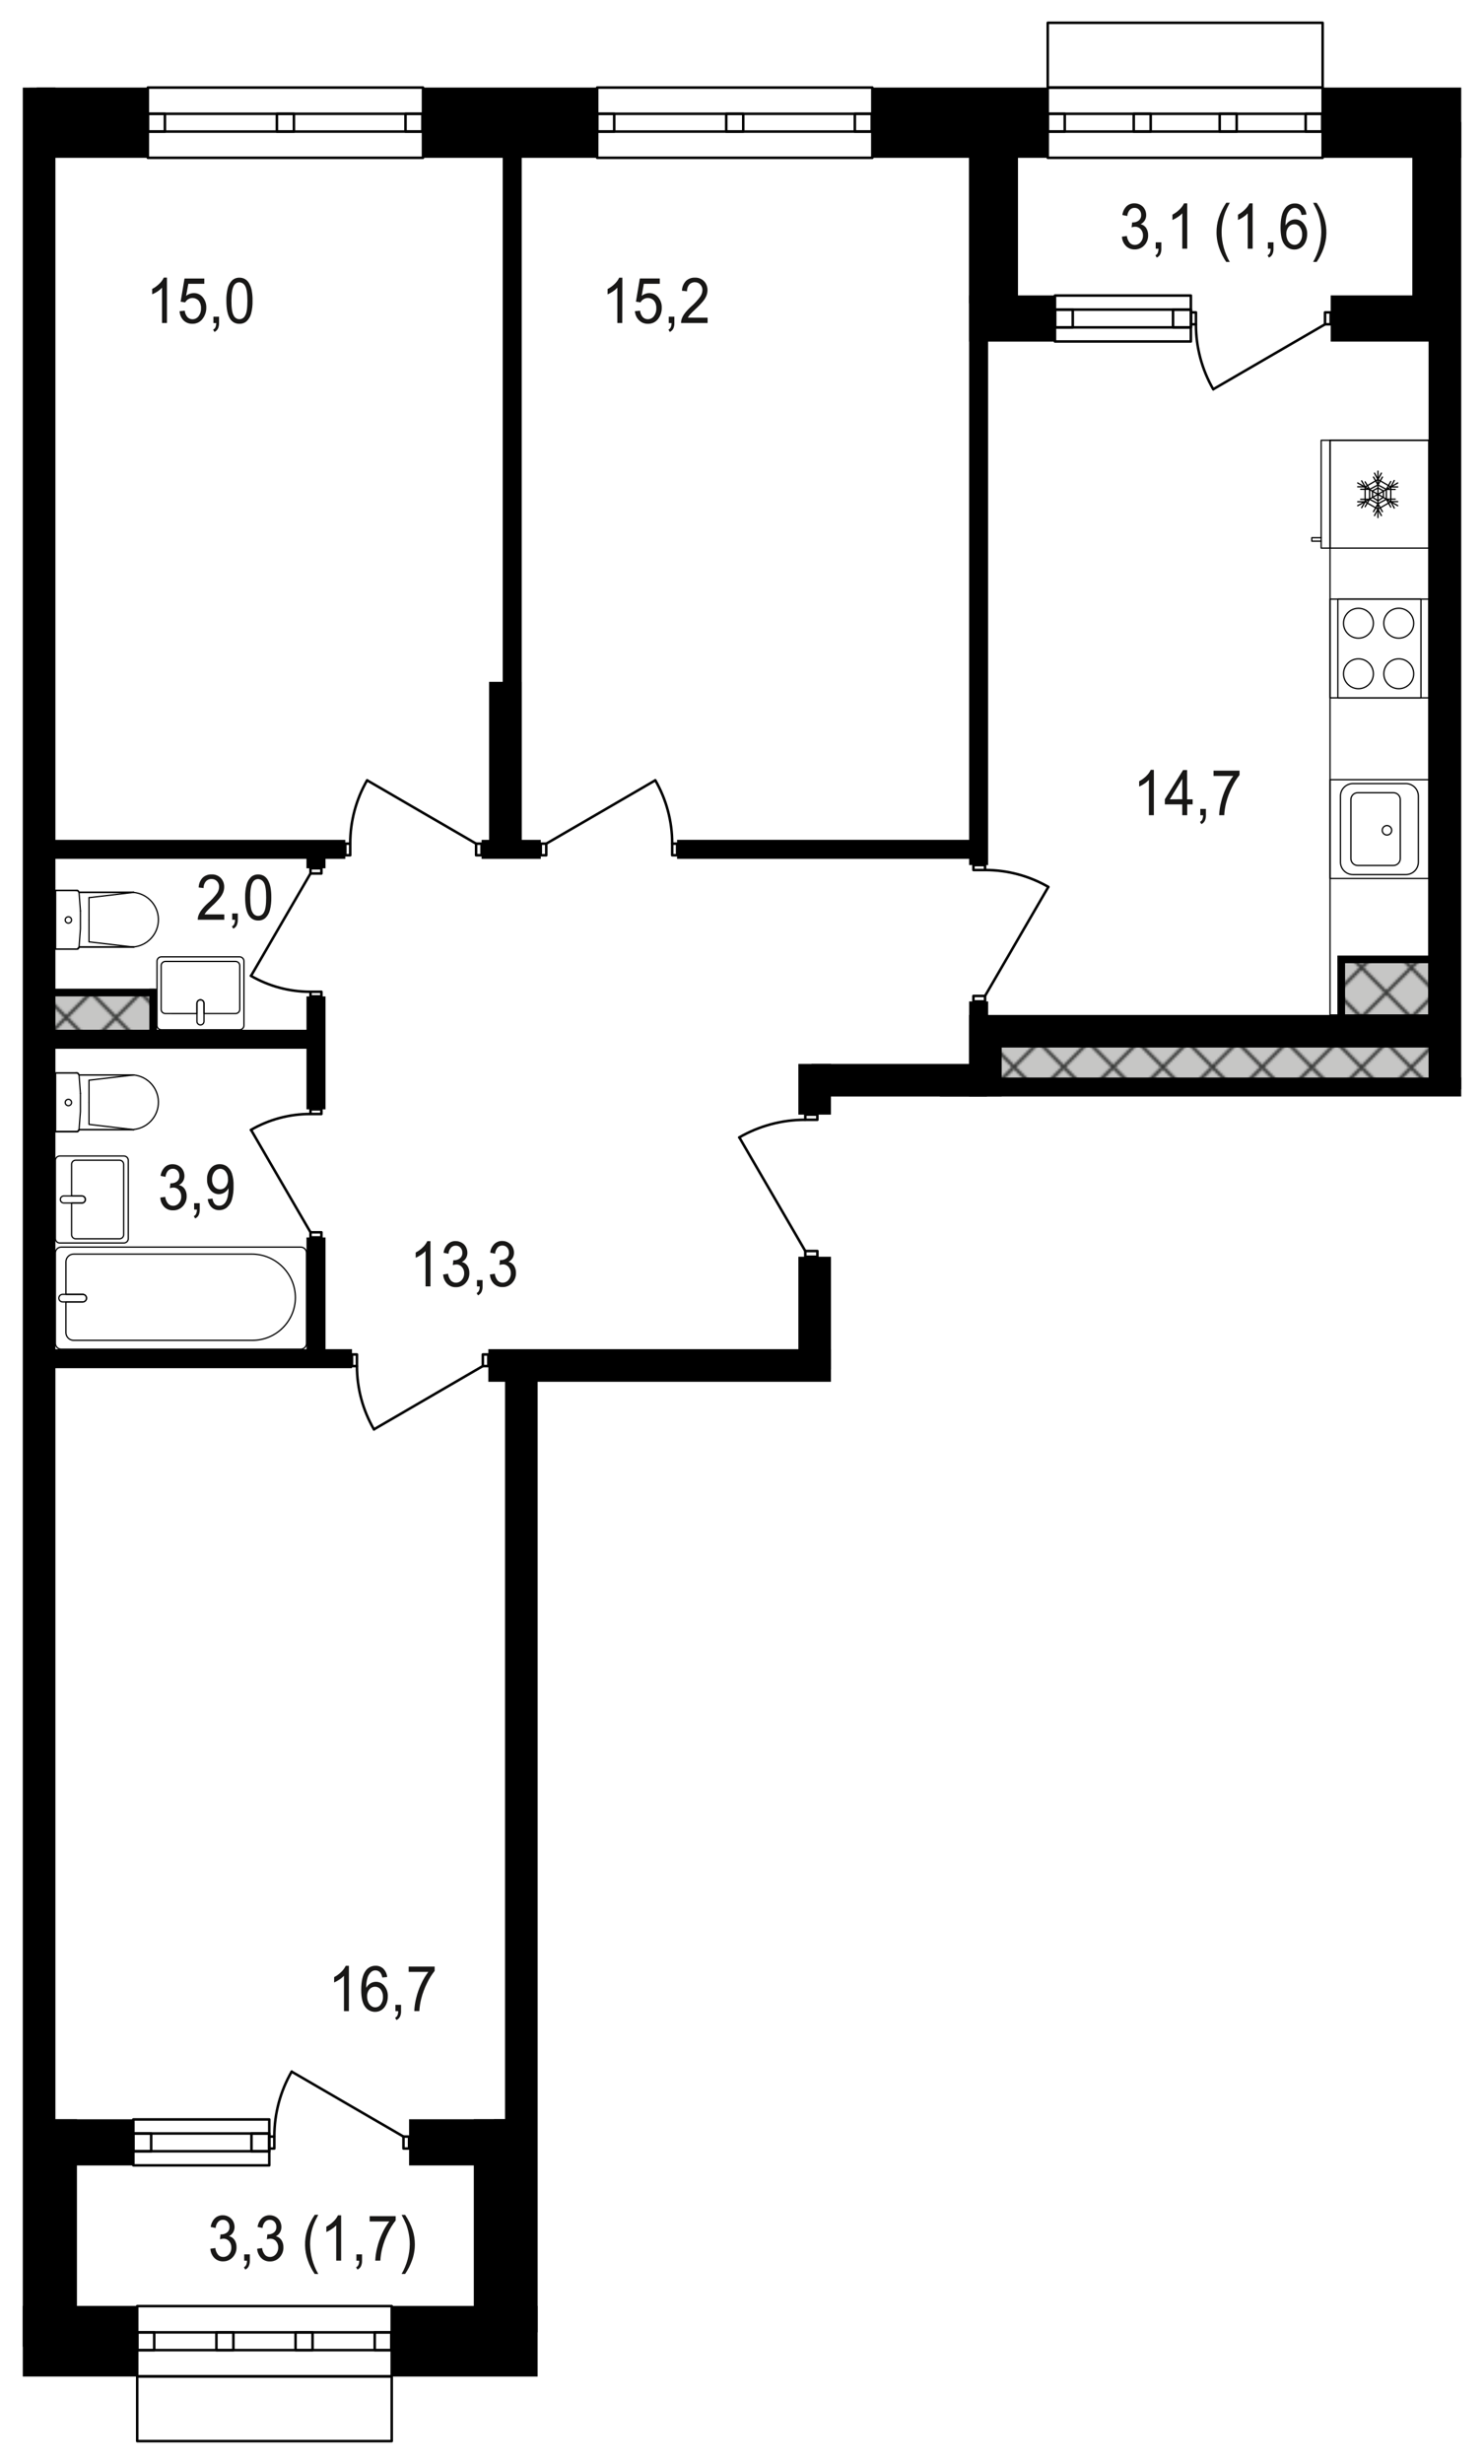 <?xml version="1.0" encoding="utf-8"?>
<!-- Generator: Adobe Illustrator 22.1.0, SVG Export Plug-In . SVG Version: 6.00 Build 0)  -->
<svg version="1.1" id="Слой_1" xmlns="http://www.w3.org/2000/svg" xmlns:xlink="http://www.w3.org/1999/xlink" x="0px" y="0px"
	 viewBox="0 0 650.78 1080" style="enable-background:new 0 0 650.78 1080;" xml:space="preserve">
<style type="text/css">
	.st0{fill:none;}
	.st1{clip-path:url(#SVGID_2_);}
	.st2{fill:none;stroke:#3A3B3A;stroke-width:1.45;stroke-linecap:square;stroke-linejoin:bevel;}
	.st3{fill:#C6C6C5;}
	.st4{fill:url(#SVGID_3_);}
	.st5{fill:url(#SVGID_4_);}
	.st6{fill:url(#SVGID_5_);}
	.st7{fill:none;stroke:#000000;stroke-width:0.55;stroke-linecap:round;stroke-linejoin:round;}
	.st8{fill:none;stroke:#000000;stroke-width:1.11;stroke-linecap:round;stroke-linejoin:round;}
	.st9{fill:#181716;}
</style>
<pattern  y="1080" width="283.89" height="261.31" patternUnits="userSpaceOnUse" id="b" viewBox="251.86 -523.65 283.89 261.31" style="overflow:visible;">
	<g>
		<rect x="251.86" y="-523.65" class="st0" width="283.89" height="261.31"/>
		<rect x="251.86" y="-523.65" class="st0" width="283.89" height="261.31"/>
		<g>
			<defs>
				<rect id="SVGID_1_" x="251.86" y="-523.65" width="283.89" height="261.31"/>
			</defs>
			<clipPath id="SVGID_2_">
				<use xlink:href="#SVGID_1_"  style="overflow:visible;"/>
			</clipPath>
			<g class="st1">
				<line class="st2" x1="785.77" y1="-262.34" x2="535.75" y2="-11.51"/>
				<line class="st2" x1="764" y1="-262.34" x2="535.75" y2="-33.29"/>
				<line class="st2" x1="742.22" y1="-262.34" x2="534.95" y2="-55.07"/>
				<line class="st2" x1="720.44" y1="-262.34" x2="534.95" y2="-76.84"/>
				<line class="st2" x1="698.67" y1="-262.34" x2="534.95" y2="-98.62"/>
				<line class="st2" x1="676.89" y1="-262.34" x2="534.95" y2="-120.39"/>
				<line class="st2" x1="655.12" y1="-262.34" x2="534.95" y2="-142.17"/>
				<line class="st2" x1="633.34" y1="-262.34" x2="534.95" y2="-163.95"/>
				<line class="st2" x1="611.57" y1="-262.34" x2="534.95" y2="-185.72"/>
				<line class="st2" x1="589.79" y1="-262.34" x2="534.95" y2="-207.5"/>
				<line class="st2" x1="568.01" y1="-262.34" x2="534.95" y2="-229.27"/>
				<line class="st2" x1="546.24" y1="-262.34" x2="534.95" y2="-251.05"/>
				<line class="st2" x1="263.15" y1="-262.34" x2="524.46" y2="-1.03"/>
				<line class="st2" x1="284.93" y1="-262.34" x2="534.95" y2="-11.51"/>
				<line class="st2" x1="306.7" y1="-262.34" x2="534.95" y2="-33.29"/>
				<line class="st2" x1="328.48" y1="-262.34" x2="534.95" y2="-55.07"/>
				<line class="st2" x1="350.25" y1="-262.34" x2="534.95" y2="-76.84"/>
				<line class="st2" x1="372.03" y1="-262.34" x2="534.95" y2="-98.62"/>
				<line class="st2" x1="393.81" y1="-262.34" x2="534.95" y2="-120.39"/>
				<line class="st2" x1="415.58" y1="-262.34" x2="534.95" y2="-142.17"/>
				<line class="st2" x1="437.36" y1="-262.34" x2="534.95" y2="-163.95"/>
				<line class="st2" x1="459.13" y1="-262.34" x2="534.95" y2="-185.72"/>
				<line class="st2" x1="480.91" y1="-262.34" x2="534.95" y2="-207.5"/>
				<line class="st2" x1="502.69" y1="-262.34" x2="534.95" y2="-229.27"/>
				<line class="st2" x1="524.46" y1="-262.34" x2="535.75" y2="-251.05"/>
				<line class="st2" x1="524.46" y1="-262.34" x2="263.15" y2="-1.03"/>
				<line class="st2" x1="502.69" y1="-262.34" x2="251.86" y2="-11.51"/>
				<line class="st2" x1="480.91" y1="-262.34" x2="251.86" y2="-33.29"/>
				<line class="st2" x1="459.13" y1="-262.34" x2="251.86" y2="-55.07"/>
				<line class="st2" x1="437.36" y1="-262.34" x2="251.86" y2="-76.84"/>
				<line class="st2" x1="415.58" y1="-262.34" x2="251.86" y2="-98.62"/>
				<line class="st2" x1="393.81" y1="-262.34" x2="251.86" y2="-120.39"/>
				<line class="st2" x1="372.03" y1="-262.34" x2="251.86" y2="-142.17"/>
				<line class="st2" x1="350.25" y1="-262.34" x2="251.86" y2="-163.95"/>
				<line class="st2" x1="328.48" y1="-262.34" x2="251.86" y2="-185.72"/>
				<line class="st2" x1="306.7" y1="-262.34" x2="251.86" y2="-207.5"/>
				<line class="st2" x1="284.93" y1="-262.34" x2="251.86" y2="-229.27"/>
				<line class="st2" x1="263.15" y1="-262.34" x2="251.86" y2="-251.05"/>
				<line class="st2" x1="1.03" y1="-262.34" x2="251.86" y2="-11.51"/>
				<line class="st2" x1="22.81" y1="-262.34" x2="251.86" y2="-33.29"/>
				<line class="st2" x1="44.59" y1="-262.34" x2="251.86" y2="-55.07"/>
				<line class="st2" x1="66.36" y1="-262.34" x2="251.86" y2="-76.84"/>
				<line class="st2" x1="88.14" y1="-262.34" x2="251.86" y2="-98.62"/>
				<line class="st2" x1="109.91" y1="-262.34" x2="251.86" y2="-120.39"/>
				<line class="st2" x1="131.69" y1="-262.34" x2="251.86" y2="-142.17"/>
				<line class="st2" x1="153.47" y1="-262.34" x2="251.86" y2="-163.95"/>
				<line class="st2" x1="175.24" y1="-262.34" x2="251.86" y2="-185.72"/>
				<line class="st2" x1="197.02" y1="-262.34" x2="251.86" y2="-207.5"/>
				<line class="st2" x1="218.79" y1="-262.34" x2="251.86" y2="-229.27"/>
				<line class="st2" x1="240.57" y1="-262.34" x2="251.86" y2="-251.05"/>
				<line class="st2" x1="535.75" y1="-513.17" x2="785.77" y2="-262.34"/>
				<line class="st2" x1="535.75" y1="-491.39" x2="764" y2="-262.34"/>
				<line class="st2" x1="534.95" y1="-469.61" x2="742.22" y2="-262.34"/>
				<line class="st2" x1="534.95" y1="-447.84" x2="720.44" y2="-262.34"/>
				<line class="st2" x1="534.95" y1="-426.06" x2="698.67" y2="-262.34"/>
				<line class="st2" x1="534.95" y1="-404.29" x2="676.89" y2="-262.34"/>
				<line class="st2" x1="534.95" y1="-382.51" x2="655.12" y2="-262.34"/>
				<line class="st2" x1="534.95" y1="-360.73" x2="633.34" y2="-262.34"/>
				<line class="st2" x1="534.95" y1="-338.96" x2="611.57" y2="-262.34"/>
				<line class="st2" x1="534.95" y1="-317.18" x2="589.79" y2="-262.34"/>
				<line class="st2" x1="534.95" y1="-295.41" x2="568.01" y2="-262.34"/>
				<line class="st2" x1="534.95" y1="-273.63" x2="546.24" y2="-262.34"/>
				<line class="st2" x1="785.77" y1="-524.46" x2="535.75" y2="-273.63"/>
				<line class="st2" x1="764" y1="-524.46" x2="535.75" y2="-295.41"/>
				<line class="st2" x1="742.22" y1="-524.46" x2="534.95" y2="-317.18"/>
				<line class="st2" x1="720.44" y1="-524.46" x2="534.95" y2="-338.96"/>
				<line class="st2" x1="698.67" y1="-524.46" x2="534.95" y2="-360.73"/>
				<line class="st2" x1="676.89" y1="-524.46" x2="534.95" y2="-382.51"/>
				<line class="st2" x1="655.12" y1="-524.46" x2="534.95" y2="-404.29"/>
				<line class="st2" x1="633.34" y1="-524.46" x2="534.95" y2="-426.06"/>
				<line class="st2" x1="611.57" y1="-524.46" x2="534.95" y2="-447.84"/>
				<line class="st2" x1="589.79" y1="-524.46" x2="534.95" y2="-469.61"/>
				<line class="st2" x1="568.01" y1="-524.46" x2="534.95" y2="-491.39"/>
				<line class="st2" x1="546.24" y1="-524.46" x2="534.95" y2="-513.17"/>
				<line class="st2" x1="263.15" y1="-524.46" x2="524.46" y2="-262.34"/>
				<line class="st2" x1="251.86" y1="-513.17" x2="502.69" y2="-262.34"/>
				<line class="st2" x1="251.86" y1="-491.39" x2="480.91" y2="-262.34"/>
				<line class="st2" x1="251.86" y1="-469.61" x2="459.13" y2="-262.34"/>
				<line class="st2" x1="251.86" y1="-447.84" x2="437.36" y2="-262.34"/>
				<line class="st2" x1="251.86" y1="-426.06" x2="415.58" y2="-262.34"/>
				<line class="st2" x1="251.86" y1="-404.29" x2="393.81" y2="-262.34"/>
				<line class="st2" x1="251.86" y1="-382.51" x2="372.03" y2="-262.34"/>
				<line class="st2" x1="251.86" y1="-360.73" x2="350.25" y2="-262.34"/>
				<line class="st2" x1="251.86" y1="-338.96" x2="328.48" y2="-262.34"/>
				<line class="st2" x1="251.86" y1="-317.18" x2="306.7" y2="-262.34"/>
				<line class="st2" x1="251.86" y1="-295.41" x2="284.93" y2="-262.34"/>
				<line class="st2" x1="251.86" y1="-273.63" x2="263.15" y2="-262.34"/>
				<line class="st2" x1="284.93" y1="-524.46" x2="534.95" y2="-273.63"/>
				<line class="st2" x1="306.7" y1="-524.46" x2="534.95" y2="-295.41"/>
				<line class="st2" x1="328.48" y1="-524.46" x2="534.95" y2="-317.18"/>
				<line class="st2" x1="350.25" y1="-524.46" x2="534.95" y2="-338.96"/>
				<line class="st2" x1="372.03" y1="-524.46" x2="534.95" y2="-360.73"/>
				<line class="st2" x1="393.81" y1="-524.46" x2="534.95" y2="-382.51"/>
				<line class="st2" x1="415.58" y1="-524.46" x2="534.95" y2="-404.29"/>
				<line class="st2" x1="437.36" y1="-524.46" x2="534.95" y2="-426.06"/>
				<line class="st2" x1="459.13" y1="-524.46" x2="534.95" y2="-447.84"/>
				<line class="st2" x1="480.91" y1="-524.46" x2="534.95" y2="-469.61"/>
				<line class="st2" x1="502.69" y1="-524.46" x2="534.95" y2="-491.39"/>
				<line class="st2" x1="524.46" y1="-524.46" x2="535.75" y2="-513.17"/>
				<line class="st2" x1="524.46" y1="-524.46" x2="263.15" y2="-262.34"/>
				<line class="st2" x1="502.69" y1="-524.46" x2="251.86" y2="-273.63"/>
				<line class="st2" x1="480.91" y1="-524.46" x2="251.86" y2="-295.41"/>
				<line class="st2" x1="459.13" y1="-524.46" x2="251.86" y2="-317.18"/>
				<line class="st2" x1="437.36" y1="-524.46" x2="251.86" y2="-338.96"/>
				<line class="st2" x1="415.58" y1="-524.46" x2="251.86" y2="-360.73"/>
				<line class="st2" x1="393.81" y1="-524.46" x2="251.86" y2="-382.51"/>
				<line class="st2" x1="372.03" y1="-524.46" x2="251.86" y2="-404.29"/>
				<line class="st2" x1="350.25" y1="-524.46" x2="251.86" y2="-426.06"/>
				<line class="st2" x1="328.48" y1="-524.46" x2="251.86" y2="-447.84"/>
				<line class="st2" x1="306.7" y1="-524.46" x2="251.86" y2="-469.61"/>
				<line class="st2" x1="284.93" y1="-524.46" x2="251.86" y2="-491.39"/>
				<line class="st2" x1="263.15" y1="-524.46" x2="251.86" y2="-513.17"/>
				<line class="st2" x1="534.95" y1="-513.17" x2="284.93" y2="-262.34"/>
				<line class="st2" x1="534.95" y1="-491.39" x2="306.7" y2="-262.34"/>
				<line class="st2" x1="534.95" y1="-469.61" x2="328.48" y2="-262.34"/>
				<line class="st2" x1="534.95" y1="-447.84" x2="350.25" y2="-262.34"/>
				<line class="st2" x1="534.95" y1="-426.06" x2="372.03" y2="-262.34"/>
				<line class="st2" x1="534.95" y1="-404.29" x2="393.81" y2="-262.34"/>
				<line class="st2" x1="534.95" y1="-382.51" x2="415.58" y2="-262.34"/>
				<line class="st2" x1="534.95" y1="-360.73" x2="437.36" y2="-262.34"/>
				<line class="st2" x1="534.95" y1="-338.96" x2="459.13" y2="-262.34"/>
				<line class="st2" x1="534.95" y1="-317.18" x2="480.91" y2="-262.34"/>
				<line class="st2" x1="534.95" y1="-295.41" x2="502.69" y2="-262.34"/>
				<line class="st2" x1="535.75" y1="-273.63" x2="524.46" y2="-262.34"/>
				<line class="st2" x1="1.03" y1="-524.46" x2="251.86" y2="-273.63"/>
				<line class="st2" x1="22.81" y1="-524.46" x2="251.86" y2="-295.41"/>
				<line class="st2" x1="44.59" y1="-524.46" x2="251.86" y2="-317.18"/>
				<line class="st2" x1="66.36" y1="-524.46" x2="251.86" y2="-338.96"/>
				<line class="st2" x1="88.14" y1="-524.46" x2="251.86" y2="-360.73"/>
				<line class="st2" x1="109.91" y1="-524.46" x2="251.86" y2="-382.51"/>
				<line class="st2" x1="131.69" y1="-524.46" x2="251.86" y2="-404.29"/>
				<line class="st2" x1="153.47" y1="-524.46" x2="251.86" y2="-426.06"/>
				<line class="st2" x1="175.24" y1="-524.46" x2="251.86" y2="-447.84"/>
				<line class="st2" x1="197.02" y1="-524.46" x2="251.86" y2="-469.61"/>
				<line class="st2" x1="218.79" y1="-524.46" x2="251.86" y2="-491.39"/>
				<line class="st2" x1="240.57" y1="-524.46" x2="251.86" y2="-513.17"/>
				<line class="st2" x1="251.86" y1="-513.17" x2="1.03" y2="-262.34"/>
				<line class="st2" x1="251.86" y1="-491.39" x2="22.81" y2="-262.34"/>
				<line class="st2" x1="251.86" y1="-469.61" x2="44.59" y2="-262.34"/>
				<line class="st2" x1="251.86" y1="-447.84" x2="66.36" y2="-262.34"/>
				<line class="st2" x1="251.86" y1="-426.06" x2="88.14" y2="-262.34"/>
				<line class="st2" x1="251.86" y1="-404.29" x2="109.91" y2="-262.34"/>
				<line class="st2" x1="251.86" y1="-382.51" x2="131.69" y2="-262.34"/>
				<line class="st2" x1="251.86" y1="-360.73" x2="153.47" y2="-262.34"/>
				<line class="st2" x1="251.86" y1="-338.96" x2="175.24" y2="-262.34"/>
				<line class="st2" x1="251.86" y1="-317.18" x2="197.02" y2="-262.34"/>
				<line class="st2" x1="251.86" y1="-295.41" x2="218.79" y2="-262.34"/>
				<line class="st2" x1="251.86" y1="-273.63" x2="240.57" y2="-262.34"/>
				<line class="st2" x1="535.75" y1="-774.48" x2="785.77" y2="-524.46"/>
				<line class="st2" x1="535.75" y1="-752.7" x2="764" y2="-524.46"/>
				<line class="st2" x1="534.95" y1="-730.93" x2="742.22" y2="-524.46"/>
				<line class="st2" x1="534.95" y1="-709.15" x2="720.44" y2="-524.46"/>
				<line class="st2" x1="534.95" y1="-687.37" x2="698.67" y2="-524.46"/>
				<line class="st2" x1="534.95" y1="-665.6" x2="676.89" y2="-524.46"/>
				<line class="st2" x1="534.95" y1="-643.82" x2="655.12" y2="-524.46"/>
				<line class="st2" x1="534.95" y1="-622.05" x2="633.34" y2="-524.46"/>
				<line class="st2" x1="534.95" y1="-600.27" x2="611.57" y2="-524.46"/>
				<line class="st2" x1="534.95" y1="-578.49" x2="589.79" y2="-524.46"/>
				<line class="st2" x1="534.95" y1="-556.72" x2="568.01" y2="-524.46"/>
				<line class="st2" x1="534.95" y1="-534.94" x2="546.24" y2="-524.46"/>
				<line class="st2" x1="263.15" y1="-785.77" x2="524.46" y2="-524.46"/>
				<line class="st2" x1="251.86" y1="-774.48" x2="502.69" y2="-524.46"/>
				<line class="st2" x1="251.86" y1="-752.7" x2="480.91" y2="-524.46"/>
				<line class="st2" x1="251.86" y1="-730.93" x2="459.13" y2="-524.46"/>
				<line class="st2" x1="251.86" y1="-709.15" x2="437.36" y2="-524.46"/>
				<line class="st2" x1="251.86" y1="-687.37" x2="415.58" y2="-524.46"/>
				<line class="st2" x1="251.86" y1="-665.6" x2="393.81" y2="-524.46"/>
				<line class="st2" x1="251.86" y1="-643.82" x2="372.03" y2="-524.46"/>
				<line class="st2" x1="251.86" y1="-622.05" x2="350.25" y2="-524.46"/>
				<line class="st2" x1="251.86" y1="-600.27" x2="328.48" y2="-524.46"/>
				<line class="st2" x1="251.86" y1="-578.49" x2="306.7" y2="-524.46"/>
				<line class="st2" x1="251.86" y1="-556.72" x2="284.93" y2="-524.46"/>
				<line class="st2" x1="251.86" y1="-534.94" x2="263.15" y2="-524.46"/>
				<line class="st2" x1="524.46" y1="-785.77" x2="263.15" y2="-524.46"/>
				<line class="st2" x1="534.95" y1="-774.48" x2="284.93" y2="-524.46"/>
				<line class="st2" x1="534.95" y1="-752.7" x2="306.7" y2="-524.46"/>
				<line class="st2" x1="534.95" y1="-730.93" x2="328.48" y2="-524.46"/>
				<line class="st2" x1="534.95" y1="-709.15" x2="350.25" y2="-524.46"/>
				<line class="st2" x1="534.95" y1="-687.37" x2="372.03" y2="-524.46"/>
				<line class="st2" x1="534.95" y1="-665.6" x2="393.81" y2="-524.46"/>
				<line class="st2" x1="534.95" y1="-643.82" x2="415.58" y2="-524.46"/>
				<line class="st2" x1="534.95" y1="-622.05" x2="437.36" y2="-524.46"/>
				<line class="st2" x1="534.95" y1="-600.27" x2="459.13" y2="-524.46"/>
				<line class="st2" x1="534.95" y1="-578.49" x2="480.91" y2="-524.46"/>
				<line class="st2" x1="534.95" y1="-556.72" x2="502.69" y2="-524.46"/>
				<line class="st2" x1="535.75" y1="-534.94" x2="524.46" y2="-524.46"/>
				<line class="st2" x1="251.86" y1="-774.48" x2="1.03" y2="-524.46"/>
				<line class="st2" x1="251.86" y1="-752.7" x2="22.81" y2="-524.46"/>
				<line class="st2" x1="251.86" y1="-730.93" x2="44.59" y2="-524.46"/>
				<line class="st2" x1="251.86" y1="-709.15" x2="66.36" y2="-524.46"/>
				<line class="st2" x1="251.86" y1="-687.37" x2="88.14" y2="-524.46"/>
				<line class="st2" x1="251.86" y1="-665.6" x2="109.91" y2="-524.46"/>
				<line class="st2" x1="251.86" y1="-643.82" x2="131.69" y2="-524.46"/>
				<line class="st2" x1="251.86" y1="-622.05" x2="153.47" y2="-524.46"/>
				<line class="st2" x1="251.86" y1="-600.27" x2="175.24" y2="-524.46"/>
				<line class="st2" x1="251.86" y1="-578.49" x2="197.02" y2="-524.46"/>
				<line class="st2" x1="251.86" y1="-556.72" x2="218.79" y2="-524.46"/>
				<line class="st2" x1="251.86" y1="-534.94" x2="240.57" y2="-524.46"/>
			</g>
		</g>
	</g>
</pattern>
<title>3_2_3_97_plan</title>
<rect x="436.21" y="449.25" class="st3" width="195.66" height="28.19"/>
<pattern  id="SVGID_3_" xlink:href="#b" patternTransform="matrix(1 0 0 -1 95 -18157.465)">
</pattern>
<rect x="436.21" y="449.25" class="st4" width="195.66" height="28.19"/>
<rect x="588.17" y="420.31" class="st3" width="43.7" height="28.19"/>
<pattern  id="SVGID_4_" xlink:href="#b" patternTransform="matrix(1 0 0 -1 95 -18157.465)">
</pattern>
<rect x="588.17" y="420.31" class="st5" width="43.7" height="28.19"/>
<rect x="17.15" y="435.16" class="st3" width="48.87" height="21.77"/>
<pattern  id="SVGID_5_" xlink:href="#b" patternTransform="matrix(1 0 0 -1 95 -18157.465)">
</pattern>
<rect x="17.15" y="435.16" class="st6" width="48.87" height="21.77"/>
<path class="st7" d="M33.89,470.31l0.79,0.86h23.77l0,0c6.61,0.54,11.52,6.33,10.98,12.94c-0.48,5.85-5.13,10.5-10.98,10.98l0,0
	H34.68l-0.79,0.87h-9.6v-25.65H33.89z"/>
<line class="st7" x1="34.69" y1="495.16" x2="58.68" y2="495.16"/>
<polyline class="st7" points="33.25,496.02 24.29,496.02 24.29,470.31 "/>
<line class="st7" x1="39.03" y1="483.31" x2="39.03" y2="473.49"/>
<polyline class="st7" points="58.67,495.16 39.03,492.85 39.03,483.31 "/>
<line class="st7" x1="58.67" y1="471.18" x2="39.03" y2="473.49"/>
<line class="st7" x1="34.69" y1="471.18" x2="58.68" y2="471.18"/>
<polyline class="st7" points="33.25,470.31 33.54,470.31 33.83,470.31 34.12,470.31 34.41,470.6 34.69,471.18 34.69,471.46 
	35.27,479.26 "/>
<polyline class="st7" points="35.27,479.27 35.27,487.17 34.69,494.88 34.69,495.17 34.41,495.74 34.12,496.02 33.83,496.02 
	33.54,496.02 33.25,496.02 "/>
<path class="st7" d="M30,484.66c-0.77,0.01-1.4-0.62-1.41-1.39c-0.01-0.77,0.62-1.4,1.39-1.41c0.77-0.01,1.4,0.62,1.41,1.39
	c0,0,0,0.01,0,0.01c0.01,0.77-0.61,1.39-1.38,1.4C30.01,484.66,30,484.66,30,484.66z"/>
<polyline class="st7" points="58.67,471.18 34.69,471.18 58.49,471.18 "/>
<line class="st7" x1="58.67" y1="495.16" x2="34.69" y2="495.16"/>
<polyline class="st7" points="24.29,470.64 24.29,496.03 34.12,496.03 34.9,495.16 "/>
<polyline class="st7" points="33.25,470.31 24.29,470.31 33.83,470.31 "/>
<path class="st7" d="M33.89,390.29l0.79,0.87h23.77l0,0c6.61,0.54,11.52,6.33,10.98,12.94c-0.48,5.85-5.13,10.5-10.98,10.98l0,0
	H34.68l-0.79,0.87h-9.6v-25.66H33.89z"/>
<line class="st7" x1="34.69" y1="415.14" x2="58.68" y2="415.14"/>
<polyline class="st7" points="33.25,416.01 24.29,416.01 24.29,390.29 "/>
<line class="st7" x1="39.03" y1="403.29" x2="39.03" y2="393.47"/>
<polyline class="st7" points="58.67,415.14 39.03,412.83 39.03,403.3 "/>
<line class="st7" x1="58.67" y1="391.16" x2="39.03" y2="393.47"/>
<line class="st7" x1="34.69" y1="391.16" x2="58.68" y2="391.16"/>
<polyline class="st7" points="33.25,390.29 33.54,390.29 33.83,390.29 34.12,390.29 34.41,390.58 34.69,391.16 34.69,391.45 
	35.27,399.25 "/>
<polyline class="st7" points="35.27,399.25 35.27,407.15 34.69,414.86 34.69,415.15 34.41,415.72 34.12,416.01 33.83,416.01 
	33.54,416.01 33.25,416.01 "/>
<path class="st7" d="M30,404.65c-0.77,0.01-1.4-0.62-1.41-1.39c-0.01-0.77,0.62-1.4,1.39-1.41c0.77-0.01,1.4,0.62,1.41,1.39
	c0,0,0,0.01,0,0.01C31.39,404.02,30.77,404.64,30,404.65z"/>
<polyline class="st7" points="58.67,391.16 34.69,391.16 58.49,391.16 "/>
<line class="st7" x1="58.67" y1="415.14" x2="34.69" y2="415.14"/>
<polyline class="st7" points="24.29,390.62 24.29,416.01 34.12,416.01 34.9,415.14 "/>
<polyline class="st7" points="33.25,390.29 24.29,390.29 33.83,390.29 "/>
<path class="st7" d="M26.21,506.7h28.12c1.06,0,1.92,0.86,1.92,1.92v34.29c0,1.06-0.86,1.92-1.92,1.92H26.21
	c-1.06,0-1.92-0.86-1.92-1.92v-34.29C24.29,507.56,25.15,506.7,26.21,506.7z"/>
<path class="st7" d="M37.42,525.76c0.01-0.85-0.68-1.54-1.53-1.55c-0.01,0-0.01,0-0.02,0H31.4v-13.86c0-1,0.81-1.81,1.81-1.81
	c0,0,0.01,0,0.01,0h19.19c1,0,1.81,0.81,1.82,1.81v30.82c0,1.01-0.81,1.82-1.82,1.83H33.22c-1.01,0-1.82-0.81-1.82-1.82l0,0v-13.86
	h4.47c0.86,0,1.55-0.69,1.55-1.55C37.42,525.77,37.42,525.76,37.42,525.76z"/>
<path class="st7" d="M28,524.21h7.91c0.86,0,1.55,0.69,1.56,1.54c0,0.86-0.69,1.55-1.54,1.56c0,0-0.01,0-0.01,0H28
	c-0.86,0-1.55-0.7-1.54-1.56C26.46,524.9,27.15,524.21,28,524.21z"/>
<path class="st7" d="M70.77,419.41h34.29c1.06,0,1.92,0.86,1.92,1.92v28.12c0,1.06-0.86,1.92-1.92,1.92H70.77
	c-1.06,0-1.92-0.86-1.92-1.92v-28.12C68.85,420.27,69.71,419.41,70.77,419.41z"/>
<path class="st7" d="M87.91,438.24c-0.85-0.01-1.54,0.68-1.55,1.53c0,0.01,0,0.01,0,0.02v4.47H72.5c-1.01,0-1.82-0.81-1.82-1.82l0,0
	v-19.19c0.01-1,0.82-1.81,1.82-1.82h30.82c1,0.01,1.81,0.82,1.82,1.82v19.19c0,1.01-0.81,1.82-1.82,1.82h0H89.47v-4.47
	c0-0.86-0.69-1.55-1.55-1.55C87.92,438.24,87.91,438.24,87.91,438.24z"/>
<path class="st7" d="M86.36,447.7v-7.91c0-0.86,0.69-1.55,1.55-1.55s1.55,0.69,1.55,1.55c0,0,0,0,0,0v7.91
	c0,0.86-0.69,1.55-1.55,1.55S86.36,448.56,86.36,447.7C86.36,447.7,86.36,447.7,86.36,447.7z"/>
<path class="st7" d="M31.32,567.34h4.83c0.92-0.07,1.72,0.62,1.79,1.54c0.07,0.92-0.62,1.72-1.54,1.79c-0.09,0.01-0.17,0.01-0.26,0
	H28.9v13.44c0.01,1.88,1.53,3.4,3.41,3.39c0,0,0,0,0,0h78.35c10.38,0.04,18.84-8.34,18.88-18.72c0,0,0-0.01,0-0.01
	c-0.04-10.57-8.65-19.1-19.22-19.06c0,0,0,0,0,0h-78c-1.87-0.01-3.4,1.51-3.41,3.38v14.25L31.32,567.34z"/>
<path class="st7" d="M27.6,567.34h8.55c0.92-0.07,1.72,0.62,1.79,1.54c0.07,0.92-0.62,1.72-1.54,1.79c-0.09,0.01-0.17,0.01-0.26,0
	H27.6c-0.92,0.07-1.72-0.62-1.79-1.54s0.62-1.72,1.54-1.79C27.43,567.33,27.51,567.33,27.6,567.34z"/>
<path class="st7" d="M131.85,546.64h-105c-1.41-0.01-2.55,1.13-2.56,2.54l0,0v39.65c0.01,1.41,1.15,2.55,2.56,2.55h105
	c1.41,0.01,2.55-1.13,2.56-2.54c0,0,0-0.01,0-0.01v-39.65C134.4,547.77,133.26,546.63,131.85,546.64L131.85,546.64z"/>
<rect x="583.26" y="193" class="st7" width="43.3" height="251.88"/>
<rect x="583.26" y="262.6" class="st7" width="43.3" height="43.3"/>
<rect x="586.68" y="262.6" class="st7" width="36.46" height="43.3"/>
<path class="st7" d="M613.4,279.73c-3.62,0.01-6.56-2.93-6.57-6.55c-0.01-3.62,2.93-6.56,6.55-6.57s6.56,2.93,6.57,6.55
	c0,0.01,0,0.01,0,0.02C619.95,276.8,617.02,279.73,613.4,279.73z"/>
<path class="st7" d="M613.4,301.88c-3.62,0-6.55-2.93-6.55-6.55c0-3.62,2.93-6.55,6.55-6.55c3.62,0,6.55,2.93,6.55,6.55v0
	C619.95,298.95,617.02,301.88,613.4,301.88z"/>
<circle class="st7" cx="595.72" cy="273.18" r="6.55"/>
<circle class="st7" cx="595.72" cy="295.33" r="6.55"/>
<rect x="583.26" y="341.76" class="st7" width="43.3" height="43.3"/>
<path class="st7" d="M593.31,343.47h23.2c3.03,0,5.49,2.46,5.49,5.49v28.9c0,3.03-2.46,5.49-5.49,5.49h-23.2
	c-3.03,0-5.49-2.46-5.49-5.49v-28.9C587.82,345.93,590.28,343.47,593.31,343.47z"/>
<path class="st7" d="M595.43,347.46h15.61c1.67,0,3.02,1.35,3.02,3.02v25.86c0,1.67-1.35,3.02-3.02,3.02h-15.61
	c-1.67,0-3.02-1.35-3.02-3.02v-25.86C592.41,348.81,593.76,347.46,595.43,347.46z"/>
<circle class="st7" cx="608.23" cy="363.95" r="2.07"/>
<polyline class="st7" points="604.28,219.5 601.9,217.98 601.9,215.17 604.28,213.87 606.66,215.17 606.66,217.98 604.28,219.5 "/>
<line class="st7" x1="609.91" y1="213.43" x2="612.94" y2="213.43"/>
<polyline class="st7" points="600.6,218.85 598.65,222.1 600.6,218.85 596.7,218.85 "/>
<polyline class="st7" points="604.28,220.8 606.23,224.27 604.28,220.8 602.33,224.27 "/>
<polyline class="st7" points="598.65,219.93 597.13,222.53 598.65,219.93 595.4,219.93 "/>
<polyline class="st7" points="604.28,212.57 602.33,209.1 604.28,212.57 606.23,209.1 "/>
<polyline class="st7" points="602.76,207.37 604.28,210.19 605.79,207.37 "/>
<polyline class="st7" points="602.76,226 604.28,223.18 605.79,226 "/>
<polyline class="st7" points="604.28,206.5 604.28,226.87 604.28,216.68 595.4,221.67 604.28,216.68 595.4,211.7 604.28,216.68 
	612.94,211.7 604.28,216.68 612.94,221.67 "/>
<polyline class="st7" points="604.28,223.18 598.65,219.94 598.65,213.43 604.28,210.18 609.9,213.43 609.9,219.94 604.28,223.18 
	"/>
<polyline class="st7" points="604.28,220.8 600.6,218.85 600.6,214.52 604.28,212.57 607.96,214.52 607.96,218.85 604.28,220.8 "/>
<polyline class="st7" points="607.96,214.52 609.9,211.05 607.96,214.52 611.85,214.52 "/>
<line class="st7" x1="609.91" y1="213.43" x2="611.42" y2="210.62"/>
<line class="st7" x1="609.91" y1="219.87" x2="612.94" y2="219.87"/>
<polyline class="st7" points="600.6,214.46 598.65,211.21 600.6,214.46 596.7,214.46 "/>
<polyline class="st7" points="598.65,213.37 597.13,210.77 598.65,213.37 595.4,213.37 "/>
<polyline class="st7" points="607.96,218.79 609.9,222.26 607.96,218.79 611.85,218.79 "/>
<line class="st7" x1="609.91" y1="219.87" x2="611.42" y2="222.69"/>
<path class="st7" d="M626.56,193h-47.19 M579.37,193v47.24h47.19V193H579.37z"/>
<polyline class="st7" points="579.37,237.21 575.26,237.21 575.26,235.69 579.37,235.69 "/>
<line class="st7" x1="583.3" y1="193" x2="583.3" y2="240.24"/>
<path class="st8" d="M353,490.83c-10.12,0-20.06,2.67-28.83,7.73"/>
<polyline class="st8" points="358.45,488.57 358.45,490.83 353.14,490.83 353.14,488.57 358.45,488.57 "/>
<polyline class="st8" points="353.14,550.87 353.14,548.36 358.46,548.36 358.46,550.87 353.14,550.87 "/>
<line class="st8" x1="353.14" y1="548.36" x2="324.26" y2="498.62"/>
<path class="st8" d="M136,488.29c-9.13,0.01-18.1,2.42-26,7"/>
<polyline class="st8" points="140.94,486.25 140.94,488.29 136.16,488.29 136.16,486.25 140.94,486.25 "/>
<polyline class="st8" points="136.16,542.4 136.16,540.14 140.94,540.14 140.94,542.4 136.16,542.4 "/>
<line class="st8" x1="136.16" y1="540.14" x2="110.12" y2="495.31"/>
<path class="st8" d="M136,434.72c-9.13-0.01-18.1-2.42-26-7"/>
<polyline class="st8" points="140.94,436.76 140.94,434.72 136.16,434.72 136.16,436.76 140.94,436.76 "/>
<polyline class="st8" points="136.16,380.6 136.16,382.87 140.94,382.87 140.94,380.6 136.16,380.6 "/>
<line class="st8" x1="136.16" y1="382.87" x2="110.12" y2="427.7"/>
<path class="st8" d="M294.77,369.68c0-9.72-2.55-19.26-7.41-27.68"/>
<polyline class="st8" points="296.94,374.89 294.77,374.89 294.77,369.8 296.94,369.8 296.94,374.89 "/>
<polyline class="st8" points="237.15,369.8 239.56,369.8 239.56,374.89 237.15,374.89 237.15,369.8 "/>
<line class="st8" x1="239.56" y1="369.8" x2="287.29" y2="342.07"/>
<path class="st8" d="M153.59,369.68c0-9.72,2.55-19.26,7.41-27.68"/>
<polyline class="st8" points="151.42,374.89 153.59,374.89 153.59,369.8 151.42,369.8 151.42,374.89 "/>
<polyline class="st8" points="211.2,369.8 208.79,369.8 208.79,374.89 211.2,374.89 211.2,369.8 "/>
<line class="st8" x1="208.79" y1="369.8" x2="161.06" y2="342.07"/>
<path class="st8" d="M156.54,598.91c0.01,9.71,2.58,19.25,7.46,27.65"/>
<polyline class="st8" points="154.37,593.69 156.54,593.69 156.54,598.78 154.37,598.78 154.37,593.69 "/>
<polyline class="st8" points="214.15,598.78 211.74,598.78 211.74,593.69 214.15,593.69 214.15,598.78 "/>
<line class="st8" x1="211.74" y1="598.78" x2="164.01" y2="626.51"/>
<path class="st8" d="M432.09,381.35c9.71,0,19.25,2.55,27.66,7.41"/>
<polyline class="st8" points="426.88,379.18 426.88,381.35 431.97,381.35 431.97,379.18 426.88,379.18 "/>
<polyline class="st8" points="431.97,438.96 431.97,436.55 426.87,436.55 426.87,438.96 431.97,438.96 "/>
<line class="st8" x1="431.97" y1="436.55" x2="459.69" y2="388.82"/>
<path class="st8" d="M120.31,936.4c0-9.96,2.62-19.74,7.6-28.37"/>
<polyline class="st8" points="118.08,941.75 120.31,941.75 120.31,936.52 118.08,936.52 118.08,941.75 "/>
<polyline class="st8" points="179.4,936.52 176.93,936.52 176.93,941.75 179.4,941.75 179.4,936.52 "/>
<line class="st8" x1="176.93" y1="936.52" x2="127.97" y2="908.09"/>
<path class="st8" d="M524.45,142.27c0,9.96,2.62,19.74,7.6,28.37"/>
<polyline class="st8" points="522.22,136.92 524.45,136.92 524.45,142.15 522.22,142.15 522.22,136.92 "/>
<polyline class="st8" points="583.54,142.15 581.07,142.15 581.07,136.92 583.54,136.92 583.54,142.15 "/>
<line class="st8" x1="581.07" y1="142.15" x2="532.11" y2="170.58"/>
<rect x="58.48" y="929" class="st8" width="59.6" height="20.13"/>
<rect x="58.48" y="935.17" class="st8" width="59.6" height="7.79"/>
<rect x="58.48" y="935.17" class="st8" width="7.81" height="7.79"/>
<rect x="110.27" y="935.17" class="st8" width="7.81" height="7.79"/>
<rect x="462.63" y="129.55" class="st8" width="59.6" height="20.13"/>
<rect x="462.63" y="135.71" class="st8" width="59.6" height="7.79"/>
<rect x="462.63" y="135.71" class="st8" width="7.81" height="7.79"/>
<rect x="514.41" y="135.71" class="st8" width="7.81" height="7.79"/>
<rect x="261.88" y="38.38" class="st8" width="120.66" height="30.79"/>
<rect x="261.88" y="49.88" class="st8" width="120.46" height="7.79"/>
<rect x="374.87" y="49.88" class="st8" width="7.47" height="7.79"/>
<rect x="261.88" y="49.88" class="st8" width="7.47" height="7.79"/>
<rect x="318.47" y="49.88" class="st8" width="7.47" height="7.79"/>
<rect x="64.84" y="38.38" class="st8" width="120.66" height="30.79"/>
<rect x="64.84" y="49.88" class="st8" width="120.46" height="7.79"/>
<rect x="177.83" y="49.88" class="st8" width="7.47" height="7.79"/>
<rect x="64.84" y="49.88" class="st8" width="7.47" height="7.79"/>
<rect x="121.43" y="49.88" class="st8" width="7.47" height="7.79"/>
<rect x="459.47" y="38.38" class="st8" width="120.55" height="30.79"/>
<rect x="459.47" y="49.88" class="st8" width="120.36" height="7.79"/>
<rect x="572.57" y="49.88" class="st8" width="7.45" height="7.79"/>
<rect x="459.47" y="49.88" class="st8" width="7.45" height="7.79"/>
<rect x="534.87" y="49.88" class="st8" width="7.45" height="7.79"/>
<rect x="497.17" y="49.88" class="st8" width="7.45" height="7.79"/>
<rect x="60.18" y="1010.83" class="st8" width="111.6" height="30.79"/>
<rect x="60.18" y="1022.33" class="st8" width="111.42" height="7.79"/>
<rect x="164.33" y="1022.33" class="st8" width="7.45" height="7.79"/>
<rect x="60.18" y="1022.33" class="st8" width="7.45" height="7.79"/>
<rect x="129.61" y="1022.33" class="st8" width="7.45" height="7.79"/>
<rect x="94.9" y="1022.33" class="st8" width="7.45" height="7.79"/>
<rect x="459.47" y="10" class="st8" width="120.55" height="28.38"/>
<rect x="60.18" y="1041.62" class="st8" width="111.6" height="28.38"/>
<rect x="626.49" y="53.5" width="14.29" height="423.95"/>
<rect x="580.02" y="38.38" width="60.76" height="30.8"/>
<rect x="355.88" y="466.35" width="76.93" height="14.29"/>
<rect x="432.8" y="444.88" width="197.24" height="14.29"/>
<rect x="424.98" y="444.88" width="14.29" height="35.74"/>
<rect x="214.49" y="298.87" width="14.29" height="72.94"/>
<rect x="214.15" y="591.38" width="150.24" height="14.29"/>
<polygon points="10,38.4 24.29,38.38 24.29,1028.59 10,1028.61 "/>
<rect x="171.77" y="1010.74" width="63.98" height="30.96"/>
<rect x="10" y="1010.73" width="50.18" height="30.96"/>
<rect x="207.78" y="928.93" width="14.29" height="93.39"/>
<rect x="19.45" y="928.93" width="14.29" height="93.39"/>
<rect x="216.62" y="928.93" width="14.29" height="93.39"/>
<rect x="221.47" y="601.51" width="14.29" height="420.81"/>
<rect x="350.1" y="466.35" width="14.29" height="22.22"/>
<rect x="350.11" y="550.87" width="14.29" height="49.43"/>
<rect x="424.98" y="57.67" width="14.29" height="75.27"/>
<rect x="432.13" y="57.67" width="14.29" height="75.27"/>
<rect x="619.34" y="57.67" width="14.29" height="75.27"/>
<rect x="11.97" y="928.94" width="46.52" height="20.24"/>
<rect x="179.4" y="928.93" width="50.42" height="20.24"/>
<rect x="583.54" y="129.49" width="46.52" height="20.24"/>
<rect x="424.99" y="129.5" width="37.63" height="20.24"/>
<rect x="412.15" y="472.3" width="228.63" height="8.33"/>
<rect x="134.41" y="542.41" width="8.33" height="52.34"/>
<rect x="134.4" y="371.83" width="8.33" height="8.77"/>
<rect x="134.41" y="436.76" width="8.33" height="49.49"/>
<rect x="211.21" y="368.14" width="25.94" height="8.33"/>
<rect x="12.19" y="368.14" width="139.23" height="8.33"/>
<rect x="12.18" y="451.37" width="126.38" height="8.33"/>
<rect x="12.19" y="591.38" width="142.18" height="8.33"/>
<rect x="296.92" y="368.13" width="134.1" height="8.33"/>
<polygon points="220.45,62.45 220.45,371.82 228.78,371.83 228.78,62.46 "/>
<polygon points="424.99,62.45 424.99,379.17 433.32,379.18 433.32,62.46 "/>
<rect x="425" y="438.96" width="8.33" height="33.34"/>
<rect x="382.54" y="38.38" width="76.93" height="30.8"/>
<rect x="185.5" y="38.38" width="76.48" height="30.8"/>
<rect x="16.11" y="38.38" width="48.83" height="30.8"/>
<rect x="22.32" y="433.37" width="45.65" height="3.36"/>
<rect x="586.49" y="418.85" width="45.38" height="3.36"/>
<rect x="65.49" y="433.36" width="3.36" height="21.18"/>
<rect x="586.49" y="420.53" width="3.36" height="34.34"/>
<path class="st9" d="M188.78,563.86h-2.16v-15.47c-0.61,0.64-1.3,1.2-2.05,1.67c-0.72,0.49-1.48,0.91-2.27,1.26V549
	c1.17-0.61,2.24-1.39,3.17-2.32c0.79-0.76,1.44-1.66,1.92-2.65h1.39L188.78,563.86z"/>
<path class="st9" d="M194.33,558.64l2.16-0.32c0.12,1.1,0.56,2.15,1.27,3c0.57,0.6,1.36,0.93,2.18,0.91
	c0.99,0.01,1.93-0.42,2.57-1.18c0.71-0.81,1.08-1.86,1.05-2.94c0.03-1.01-0.33-2-1-2.76c-0.62-0.72-1.52-1.12-2.47-1.09
	c-0.52,0.02-1.04,0.11-1.53,0.27l0.24-2.13h0.35c0.9,0.01,1.77-0.28,2.49-0.81c0.76-0.6,1.17-1.54,1.1-2.5
	c0.03-0.81-0.26-1.6-0.8-2.21c-0.53-0.59-1.29-0.91-2.08-0.88c-0.8-0.02-1.56,0.31-2.1,0.89c-0.63,0.76-1.01,1.69-1.08,2.67
	l-2.16-0.43c0.16-1.43,0.79-2.76,1.8-3.78c0.93-0.9,2.19-1.39,3.49-1.35c0.93,0,1.85,0.24,2.66,0.7c0.78,0.44,1.43,1.1,1.85,1.89
	c0.42,0.78,0.64,1.66,0.64,2.55c0.01,0.82-0.2,1.63-0.61,2.34c-0.43,0.72-1.06,1.3-1.81,1.67c0.99,0.23,1.86,0.83,2.42,1.68
	c0.61,0.95,0.91,2.06,0.87,3.19c0.04,1.63-0.56,3.2-1.68,4.39c-1.09,1.19-2.64,1.84-4.25,1.8c-1.44,0.05-2.84-0.52-3.85-1.55
	C195.01,561.57,194.4,560.14,194.33,558.64z"/>
<path class="st9" d="M209.16,563.86v-2.76h2.46v2.76c0.03,0.85-0.13,1.7-0.48,2.47c-0.34,0.63-0.87,1.14-1.52,1.45l-0.6-1
	c0.44-0.21,0.79-0.56,1-1c0.25-0.6,0.38-1.24,0.36-1.89L209.16,563.86z"/>
<path class="st9" d="M214.84,558.64l2.16-0.32c0.12,1.1,0.56,2.15,1.27,3c0.57,0.6,1.36,0.93,2.18,0.91
	c0.99-0.01,1.93-0.46,2.55-1.23c0.69-0.82,1.05-1.87,1-2.94c0.03-1.01-0.33-2-1-2.76c-0.62-0.72-1.52-1.12-2.47-1.09
	c-0.52,0.02-1.04,0.11-1.53,0.27l0.24-2.13h0.35c0.9,0.01,1.77-0.28,2.49-0.81c0.76-0.6,1.17-1.54,1.1-2.5
	c0.03-0.81-0.26-1.6-0.8-2.21c-0.53-0.59-1.29-0.91-2.08-0.88c-0.8-0.02-1.56,0.31-2.1,0.89c-0.63,0.76-1.01,1.69-1.08,2.67
	l-2.16-0.43c0.16-1.43,0.79-2.76,1.8-3.78c0.93-0.9,2.19-1.39,3.49-1.35c0.93-0.01,1.84,0.24,2.65,0.7
	c0.79,0.44,1.43,1.09,1.86,1.89c0.42,0.78,0.64,1.66,0.64,2.55c0.01,0.82-0.2,1.63-0.61,2.34c-0.43,0.72-1.06,1.3-1.81,1.67
	c0.99,0.23,1.86,0.83,2.42,1.68c0.61,0.95,0.91,2.06,0.87,3.19c0.04,1.63-0.56,3.2-1.68,4.39c-1.09,1.19-2.64,1.84-4.25,1.8
	c-1.44,0.05-2.84-0.52-3.85-1.55C215.49,561.52,214.9,560.12,214.84,558.64z"/>
<path class="st9" d="M98.35,400.82v2.33H86.71c-0.01-0.57,0.07-1.14,0.25-1.68c0.33-0.95,0.81-1.84,1.43-2.63
	c0.85-1.08,1.79-2.09,2.82-3c1.45-1.24,2.75-2.65,3.88-4.19c0.61-0.85,0.96-1.87,1-2.92c0.02-0.9-0.31-1.78-0.92-2.44
	c-0.61-0.67-1.49-1.03-2.39-1c-0.95-0.04-1.87,0.35-2.5,1.06c-0.68,0.81-1.04,1.85-1,2.91L87.12,389c0.03-1.58,0.64-3.09,1.72-4.25
	c1.08-1.01,2.52-1.55,4-1.47c1.5-0.07,2.95,0.51,4,1.58c0.98,1.06,1.51,2.46,1.47,3.91c0,0.8-0.15,1.59-0.43,2.34
	c-0.35,0.87-0.84,1.68-1.43,2.41c-1.03,1.23-2.14,2.4-3.33,3.48c-1.29,1.23-2.13,2.06-2.49,2.49c-0.35,0.41-0.66,0.85-0.92,1.32
	L98.35,400.82z"/>
<path class="st9" d="M101.83,403.15v-2.76h2.46v2.76c0.03,0.85-0.13,1.7-0.48,2.47c-0.34,0.63-0.87,1.14-1.52,1.45l-0.6-1
	c0.44-0.21,0.79-0.56,1-1c0.25-0.6,0.38-1.24,0.36-1.89L101.83,403.15z"/>
<path class="st9" d="M107.5,393.4c-0.05-1.9,0.16-3.81,0.64-5.65c0.33-1.25,0.99-2.39,1.91-3.3c0.87-0.78,2.02-1.2,3.19-1.16
	c0.87-0.02,1.73,0.21,2.48,0.64c0.74,0.46,1.34,1.09,1.77,1.85c0.51,0.92,0.87,1.91,1.09,2.94c0.3,1.54,0.43,3.11,0.4,4.68
	c0.05,1.89-0.17,3.79-0.64,5.62c-0.32,1.25-0.98,2.39-1.9,3.3c-0.87,0.79-2.02,1.21-3.2,1.17c-1.6,0.05-3.11-0.72-4-2.05
	C108.08,399.81,107.5,397.13,107.5,393.4z M109.72,393.4c0,3.25,0.33,5.41,1,6.48c0.63,1.38,2.26,1.99,3.65,1.35
	c0.6-0.27,1.08-0.76,1.35-1.35c0.68-1.08,1-3.23,1-6.47s-0.33-5.42-1-6.49c-0.5-0.95-1.46-1.56-2.53-1.61
	c-0.99,0-1.9,0.55-2.37,1.42C110.09,387.93,109.72,390.15,109.72,393.4z"/>
<path class="st9" d="M70.3,524.94l2.16-0.32c0.12,1.1,0.56,2.15,1.27,3c0.57,0.59,1.35,0.91,2.17,0.91
	c0.99,0.01,1.94-0.43,2.58-1.19c0.69-0.82,1.05-1.87,1-2.94c0.03-1.01-0.33-2-1-2.76c-0.62-0.72-1.53-1.12-2.48-1.09
	c-0.52,0.02-1.03,0.11-1.52,0.27l0.24-2.13h0.35c0.89,0.01,1.76-0.28,2.48-0.81c0.77-0.59,1.18-1.53,1.11-2.5
	c0.03-0.81-0.26-1.61-0.81-2.21c-0.53-0.58-1.28-0.91-2.07-0.88c-0.8-0.02-1.56,0.31-2.11,0.89c-0.63,0.76-1,1.69-1.08,2.67
	l-2.16-0.43c0.17-1.42,0.8-2.75,1.8-3.78c0.94-0.9,2.2-1.38,3.5-1.34c0.93-0.01,1.84,0.23,2.65,0.69c0.79,0.44,1.43,1.1,1.86,1.9
	c0.42,0.78,0.64,1.66,0.64,2.55c0.01,0.82-0.2,1.62-0.61,2.33c-0.43,0.72-1.06,1.3-1.82,1.67c1.04,0.21,1.95,0.82,2.55,1.69
	c0.6,0.95,0.9,2.06,0.86,3.19c0.04,1.63-0.57,3.21-1.68,4.4c-1.09,1.19-2.64,1.85-4.25,1.8c-1.47,0.07-2.89-0.48-3.93-1.52
	C70.96,527.9,70.36,526.45,70.3,524.94z"/>
<path class="st9" d="M85.13,530.17v-2.77h2.46v2.77c0.03,0.85-0.13,1.69-0.48,2.46c-0.34,0.64-0.87,1.15-1.53,1.45l-0.6-1
	c0.44-0.21,0.79-0.56,1-1c0.25-0.59,0.37-1.23,0.36-1.88L85.13,530.17z"/>
<path class="st9" d="M91.12,525.59l2.08-0.21c0.08,0.88,0.43,1.71,1,2.38c0.51,0.5,1.2,0.77,1.91,0.75
	c0.62,0.01,1.23-0.17,1.75-0.52c0.51-0.35,0.94-0.82,1.23-1.37c0.38-0.73,0.65-1.51,0.81-2.31c0.21-0.99,0.32-1.99,0.32-3
	c0-0.11,0-0.27,0-0.48c-0.42,0.76-1.03,1.41-1.77,1.88c-0.73,0.47-1.57,0.72-2.44,0.72c-1.44,0.01-2.8-0.65-3.69-1.78
	c-1.06-1.33-1.6-3-1.52-4.7c-0.08-1.75,0.48-3.47,1.58-4.84c0.98-1.2,2.46-1.87,4-1.83c1.13-0.01,2.23,0.34,3.14,1
	c1,0.76,1.75,1.81,2.16,3c0.57,1.8,0.82,3.68,0.74,5.56c0.06,2.03-0.19,4.05-0.73,6c-0.38,1.33-1.14,2.52-2.18,3.42
	c-0.96,0.78-2.16,1.19-3.39,1.17c-1.26,0.05-2.48-0.42-3.38-1.29C91.8,528.18,91.23,526.93,91.12,525.59z M99.97,516.86
	c0.06-1.19-0.29-2.36-1-3.32c-0.56-0.76-1.45-1.21-2.39-1.22c-1,0.02-1.93,0.51-2.51,1.32c-0.75,0.98-1.13,2.2-1.07,3.43
	c-0.06,1.11,0.3,2.2,1,3.06c0.61,0.76,1.53,1.2,2.5,1.19c0.98,0.03,1.91-0.41,2.5-1.19c0.71-0.94,1.06-2.1,1-3.27L99.97,516.86z"/>
<path class="st9" d="M272.89,141.58h-2.16v-15.47c-0.6,0.63-1.27,1.19-2,1.67c-0.72,0.49-1.48,0.91-2.28,1.26v-2.35
	c1.17-0.61,2.24-1.39,3.17-2.32c0.8-0.76,1.45-1.66,1.92-2.65h1.39L272.89,141.58z"/>
<path class="st9" d="M278.43,136.4l2.27-0.21c0.08,1.03,0.49,2.02,1.17,2.8c0.58,0.61,1.38,0.94,2.22,0.93
	c1.04,0,2.02-0.49,2.64-1.32c0.76-1.01,1.14-2.25,1.08-3.51c0.07-1.18-0.28-2.34-1-3.28c-1.18-1.3-3.12-1.58-4.61-0.66
	c-0.55,0.34-1,0.82-1.32,1.38l-2-0.3l1.71-10.16h8.75v2.32h-7l-0.95,5.32c0.93-0.78,2.11-1.22,3.33-1.24
	c1.5-0.02,2.93,0.64,3.89,1.79c1.08,1.29,1.65,2.94,1.58,4.62c0.04,1.66-0.45,3.28-1.39,4.64c-1.02,1.54-2.77,2.45-4.62,2.4
	c-1.46,0.06-2.88-0.49-3.92-1.51C279.17,139.35,278.52,137.92,278.43,136.4z"/>
<path class="st9" d="M293.27,141.58v-2.76h2.46v2.76c0.04,0.85-0.13,1.69-0.48,2.46c-0.33,0.64-0.87,1.15-1.52,1.46l-0.6-1
	c0.43-0.22,0.78-0.57,1-1c0.24-0.6,0.37-1.24,0.36-1.88L293.27,141.58z"/>
<path class="st9" d="M310.3,139.25v2.33h-11.64c-0.01-0.57,0.07-1.14,0.25-1.68c0.33-0.95,0.81-1.84,1.43-2.63
	c0.85-1.08,1.8-2.09,2.83-3c1.44-1.25,2.74-2.65,3.87-4.19c0.61-0.85,0.96-1.87,1-2.92c0.02-0.9-0.31-1.78-0.92-2.44
	c-0.61-0.67-1.49-1.03-2.39-1c-0.95-0.04-1.87,0.35-2.5,1.06c-0.66,0.82-1,1.86-0.95,2.91l-2.22-0.26c0.04-1.58,0.65-3.09,1.72-4.25
	c1.08-1.01,2.52-1.55,4-1.47c1.5-0.07,2.95,0.51,4,1.58c0.98,1.06,1.51,2.46,1.47,3.91c0,0.8-0.15,1.59-0.43,2.34
	c-0.35,0.87-0.84,1.68-1.43,2.41c-1.03,1.23-2.15,2.4-3.34,3.48c-1.29,1.23-2.13,2.06-2.49,2.49c-0.35,0.41-0.66,0.85-0.92,1.32
	L310.3,139.25z"/>
<path class="st9" d="M506,357.32h-2.17v-15.47c-0.6,0.63-1.27,1.19-2,1.67c-0.72,0.49-1.48,0.9-2.28,1.25v-2.34
	c1.17-0.61,2.24-1.39,3.17-2.32c0.8-0.76,1.45-1.65,1.92-2.65H506V357.32z"/>
<path class="st9" d="M518.46,357.32v-4.73h-7.64v-2.23l8-12.82h1.76v12.82H523v2.23h-2.38v4.73H518.46z M518.46,350.32v-8.92
	l-5.46,8.96L518.46,350.32z"/>
<path class="st9" d="M526.37,357.32v-2.76h2.46v2.76c0.04,0.85-0.13,1.69-0.48,2.46c-0.33,0.64-0.86,1.15-1.52,1.45l-0.6-1
	c0.44-0.21,0.79-0.56,1-1c0.24-0.6,0.37-1.24,0.36-1.88L526.37,357.32z"/>
<path class="st9" d="M532.18,340.13v-2.33h11.4v1.89c-1.31,1.65-2.43,3.44-3.33,5.34c-1.09,2.19-1.94,4.48-2.56,6.85
	c-0.45,1.78-0.72,3.6-0.82,5.44h-2.22c0.07-1.9,0.34-3.79,0.81-5.64c0.52-2.2,1.27-4.33,2.24-6.37c0.84-1.84,1.89-3.57,3.11-5.18
	H532.18z"/>
<path class="st9" d="M73.22,141.58h-2.16v-15.47c-0.6,0.63-1.27,1.19-2,1.67c-0.73,0.48-1.51,0.89-2.32,1.22v-2.35
	c1.17-0.61,2.24-1.39,3.17-2.32c0.8-0.76,1.45-1.65,1.92-2.65h1.39L73.22,141.58z"/>
<path class="st9" d="M78.76,136.4l2.27-0.21c0.08,1.04,0.49,2.02,1.17,2.81c0.58,0.61,1.38,0.94,2.22,0.93
	c1.04,0,2.02-0.49,2.64-1.32c0.76-1.01,1.14-2.25,1.08-3.51c0.07-1.18-0.28-2.34-1-3.28c-1.18-1.3-3.12-1.58-4.61-0.66
	c-0.55,0.34-1,0.82-1.32,1.38l-2-0.3l1.71-10.16h8.68v2.32h-7l-1,5.32c0.95-0.8,2.16-1.24,3.4-1.25c1.5-0.02,2.93,0.64,3.89,1.79
	c1.08,1.29,1.65,2.94,1.58,4.62c0.02,1.66-0.5,3.29-1.47,4.64c-1.02,1.54-2.77,2.45-4.62,2.4c-1.46,0.06-2.88-0.49-3.92-1.51
	C79.42,139.33,78.82,137.9,78.76,136.4z"/>
<path class="st9" d="M93.6,141.58v-2.76h2.46v2.76c0.04,0.85-0.13,1.69-0.48,2.46c-0.33,0.64-0.87,1.15-1.52,1.46l-0.6-1
	c0.43-0.22,0.78-0.57,1-1c0.24-0.6,0.37-1.24,0.36-1.88L93.6,141.58z"/>
<path class="st9" d="M99.27,131.83c-0.05-1.9,0.16-3.81,0.64-5.65c0.33-1.25,0.99-2.39,1.91-3.3c0.87-0.78,2.02-1.2,3.19-1.16
	c0.87-0.02,1.73,0.21,2.48,0.64c0.74,0.46,1.35,1.09,1.77,1.85c0.51,0.92,0.87,1.91,1.09,2.94c0.3,1.54,0.44,3.11,0.4,4.68
	c0.05,1.89-0.16,3.79-0.64,5.62c-0.32,1.25-0.98,2.39-1.9,3.3c-0.87,0.79-2.02,1.21-3.2,1.17c-1.59,0.06-3.1-0.69-4-2
	C99.85,138.23,99.27,135.54,99.27,131.83z M101.49,131.83c0,3.25,0.33,5.41,1,6.48c0.63,1.38,2.26,1.99,3.65,1.35
	c0.6-0.27,1.08-0.76,1.35-1.35c0.68-1.08,1-3.23,1-6.47s-0.34-5.42-1-6.49c-0.5-0.95-1.46-1.56-2.53-1.61
	c-0.99,0-1.9,0.55-2.37,1.42C101.86,126.36,101.49,128.58,101.49,131.83z"/>
<path class="st9" d="M153,881.53h-2.16v-15.48c-0.61,0.64-1.3,1.2-2.05,1.68c-0.72,0.48-1.48,0.9-2.27,1.25v-2.35
	c1.17-0.61,2.24-1.39,3.17-2.32c0.79-0.76,1.44-1.65,1.92-2.64H153V881.53z"/>
<path class="st9" d="M169.78,866.59l-2.15,0.19c-0.11-0.75-0.38-1.46-0.81-2.08c-0.99-1.21-2.77-1.39-3.98-0.41
	c-0.01,0.01-0.01,0.01-0.02,0.02c-0.75,0.66-1.3,1.5-1.61,2.45c-0.45,1.48-0.66,3.02-0.61,4.57c0.45-0.82,1.11-1.51,1.91-2
	c0.71-0.43,1.53-0.65,2.36-0.65c1.44-0.01,2.8,0.66,3.68,1.79c1.06,1.3,1.6,2.95,1.52,4.62c0.01,1.19-0.23,2.37-0.71,3.46
	c-0.43,0.99-1.12,1.84-2,2.45c-0.84,0.56-1.83,0.86-2.84,0.85c-1.75,0.02-3.4-0.81-4.41-2.24c-1.13-1.49-1.69-3.95-1.7-7.36
	c0-3.82,0.63-6.6,1.88-8.33c1-1.46,2.67-2.32,4.44-2.27c1.26-0.05,2.49,0.43,3.4,1.31C169.09,863.94,169.67,865.22,169.78,866.59z
	 M161,875.12c-0.01,0.82,0.15,1.64,0.47,2.4c0.27,0.7,0.73,1.31,1.33,1.75c0.52,0.39,1.14,0.6,1.79,0.6
	c0.94-0.01,1.81-0.47,2.35-1.24c0.71-0.98,1.06-2.17,1-3.37c0.05-1.16-0.3-2.31-1-3.24c-0.59-0.75-1.49-1.19-2.45-1.18
	c-0.96-0.01-1.88,0.42-2.49,1.16C161.29,872.88,160.94,873.99,161,875.12z"/>
<path class="st9" d="M173.41,881.53v-2.77h2.46v2.77c0.03,0.85-0.13,1.69-0.48,2.46c-0.33,0.64-0.87,1.15-1.53,1.45l-0.6-1
	c0.44-0.21,0.79-0.56,1-1c0.25-0.59,0.38-1.23,0.36-1.88L173.41,881.53z"/>
<path class="st9" d="M179.22,864.34V862h11.39v1.89c-1.31,1.65-2.43,3.44-3.33,5.34c-1.09,2.19-1.94,4.48-2.55,6.85
	c-0.45,1.78-0.73,3.6-0.83,5.44h-2.22c0.07-1.9,0.35-3.79,0.82-5.64c0.52-2.2,1.27-4.34,2.24-6.38c0.84-1.83,1.88-3.57,3.1-5.17
	L179.22,864.34z"/>
<path class="st9" d="M492,103.77l2.17-0.33c0.12,1.1,0.55,2.15,1.26,3c0.57,0.59,1.36,0.92,2.18,0.91c0.99,0.01,1.94-0.43,2.58-1.19
	c0.71-0.81,1.08-1.86,1.05-2.94c0.03-1.01-0.33-2-1-2.76c-0.63-0.71-1.53-1.1-2.48-1.08c-0.52,0.02-1.03,0.11-1.52,0.27l0.24-2.14
	h0.35c0.89,0.01,1.76-0.28,2.48-0.81c0.76-0.59,1.18-1.53,1.11-2.49c0.03-0.82-0.26-1.61-0.81-2.22c-0.53-0.58-1.29-0.9-2.08-0.87
	c-0.8-0.02-1.56,0.3-2.1,0.89c-0.63,0.76-1.01,1.69-1.08,2.67l-2.16-0.43c0.17-1.43,0.8-2.76,1.8-3.79c0.94-0.89,2.2-1.38,3.5-1.34
	c0.93-0.01,1.84,0.23,2.65,0.69c0.79,0.44,1.43,1.1,1.86,1.9c0.42,0.78,0.64,1.66,0.64,2.55c0.01,0.82-0.2,1.62-0.61,2.33
	c-0.43,0.72-1.07,1.3-1.82,1.68c0.99,0.24,1.86,0.84,2.43,1.68c0.6,0.95,0.9,2.06,0.86,3.19c0.04,1.63-0.57,3.2-1.68,4.39
	c-1.09,1.19-2.64,1.84-4.25,1.8c-1.44,0.04-2.84-0.52-3.85-1.55C492.69,106.69,492.08,105.27,492,103.77z"/>
<path class="st9" d="M506.82,109v-2.77h2.47V109c0.03,0.85-0.13,1.69-0.48,2.46c-0.33,0.64-0.87,1.15-1.53,1.45l-0.6-1
	c0.44-0.21,0.79-0.56,1-1c0.25-0.6,0.37-1.24,0.36-1.88L506.82,109z"/>
<path class="st9" d="M520.63,109h-2.16V93.51c-0.61,0.64-1.3,1.2-2.05,1.68c-0.72,0.48-1.48,0.9-2.27,1.25v-2.35
	c1.17-0.61,2.24-1.39,3.17-2.32c0.79-0.76,1.44-1.65,1.92-2.64h1.39V109z"/>
<path class="st9" d="M537.73,114.8c-1.26-1.84-2.27-3.83-3-5.93c-0.83-2.26-1.25-4.65-1.24-7.05c-0.01-2.08,0.3-4.16,0.92-6.15
	c0.79-2.41,1.92-4.7,3.34-6.8h1.55c-1,1.87-1.61,3.21-1.92,4c-0.49,1.26-0.88,2.56-1.15,3.89c-0.35,1.67-0.52,3.37-0.52,5.07
	c0.06,4.57,1.29,9.05,3.59,13L537.73,114.8z"/>
<path class="st9" d="M549.33,109h-2.16V93.51c-0.6,0.64-1.27,1.2-2,1.68c-0.72,0.48-1.48,0.9-2.27,1.25v-2.35
	c1.14-0.61,2.19-1.39,3.1-2.32c0.79-0.76,1.44-1.65,1.92-2.64h1.39L549.33,109z"/>
<path class="st9" d="M556,109v-2.77h2.46V109c0.03,0.85-0.13,1.69-0.48,2.46c-0.33,0.64-0.87,1.15-1.52,1.45l-0.6-1
	c0.44-0.21,0.79-0.56,1-1c0.24-0.6,0.37-1.24,0.36-1.88L556,109z"/>
<path class="st9" d="M572.91,94.05l-2.15,0.19c-0.11-0.75-0.38-1.46-0.81-2.08c-0.53-0.65-1.32-1.01-2.16-1
	c-0.66-0.01-1.31,0.22-1.82,0.64c-0.74,0.66-1.3,1.51-1.61,2.45c-0.45,1.48-0.65,3.02-0.61,4.57c0.45-0.82,1.11-1.51,1.91-2
	c0.72-0.43,1.54-0.65,2.37-0.65c1.44,0.01,2.8,0.68,3.68,1.83c1.05,1.3,1.59,2.95,1.52,4.62c0.01,1.19-0.24,2.37-0.72,3.46
	c-0.42,0.99-1.12,1.84-2,2.45c-0.84,0.56-1.83,0.86-2.84,0.85c-1.75,0.03-3.39-0.81-4.4-2.24c-1.14-1.49-1.71-3.95-1.71-7.36
	c0-3.82,0.63-6.6,1.89-8.33c0.99-1.46,2.66-2.32,4.43-2.27c1.26-0.05,2.49,0.43,3.4,1.31C572.22,91.45,572.8,92.71,572.91,94.05z
	 M564.09,102.58c0,0.82,0.16,1.64,0.47,2.4c0.27,0.7,0.73,1.31,1.33,1.75c0.52,0.38,1.15,0.59,1.79,0.6
	c0.94-0.01,1.81-0.47,2.35-1.24c0.71-0.98,1.06-2.17,1-3.37c0.05-1.16-0.3-2.31-1-3.24c-0.58-0.76-1.49-1.2-2.45-1.18
	c-0.96,0-1.87,0.43-2.48,1.18C564.39,100.35,564.04,101.46,564.09,102.58L564.09,102.58z"/>
<path class="st9" d="M577.39,114.8h-1.55c2.3-3.95,3.54-8.43,3.59-13c0-1.68-0.17-3.35-0.51-5c-0.26-1.33-0.64-2.63-1.14-3.89
	c-0.31-0.81-1-2.16-1.94-4h1.55c1.43,2.1,2.55,4.39,3.34,6.8c1.34,4.32,1.23,8.95-0.32,13.2C579.66,111,578.65,112.98,577.39,114.8z
	"/>
<path class="st9" d="M92.26,985.69l2.16-0.32c0.12,1.1,0.56,2.15,1.27,3c0.57,0.6,1.36,0.93,2.18,0.91
	c0.99,0.01,1.94-0.42,2.58-1.18c0.7-0.84,1.06-1.91,1-3c0.03-1.01-0.33-2-1-2.76c-0.62-0.71-1.53-1.11-2.47-1.08
	c-0.52,0.02-1.03,0.11-1.52,0.27l0.24-2.13h0.34c0.9,0.01,1.77-0.28,2.49-0.81c0.76-0.59,1.18-1.53,1.1-2.49
	c0.03-0.81-0.25-1.61-0.8-2.21c-0.53-0.59-1.29-0.91-2.08-0.88c-0.8-0.02-1.56,0.31-2.1,0.89c-0.63,0.76-1.01,1.69-1.08,2.67
	l-2.16-0.43c0.16-1.43,0.8-2.76,1.8-3.79c0.94-0.89,2.19-1.37,3.49-1.34c0.93-0.01,1.85,0.23,2.66,0.7
	c0.79,0.44,1.43,1.09,1.85,1.89c0.43,0.78,0.65,1.66,0.65,2.55c0.01,0.82-0.21,1.63-0.62,2.34c-0.43,0.72-1.06,1.3-1.81,1.67
	c0.99,0.24,1.86,0.84,2.43,1.68c0.6,0.95,0.9,2.06,0.86,3.19c0.04,1.63-0.56,3.2-1.68,4.39c-1.09,1.19-2.64,1.84-4.25,1.8
	c-1.42,0.04-2.79-0.51-3.79-1.51C92.96,988.62,92.34,987.19,92.26,985.69z"/>
<path class="st9" d="M107.09,990.91v-2.76h2.46v2.76c0.04,0.85-0.13,1.69-0.48,2.46c-0.33,0.64-0.87,1.15-1.52,1.45l-0.6-1
	c0.43-0.22,0.78-0.57,1-1c0.24-0.6,0.37-1.24,0.36-1.88L107.09,990.91z"/>
<path class="st9" d="M112.77,985.69l2.16-0.32c0.12,1.1,0.56,2.15,1.27,3c0.57,0.6,1.36,0.93,2.18,0.91
	c0.99,0.01,1.93-0.42,2.57-1.18c0.72-0.83,1.1-1.9,1.06-3c0.03-1.01-0.33-2-1-2.76c-0.62-0.71-1.53-1.1-2.47-1.08
	c-0.52,0.02-1.04,0.11-1.53,0.27l0.24-2.13h0.35c0.9,0.01,1.77-0.28,2.49-0.81c0.76-0.6,1.17-1.53,1.1-2.49
	c0.03-0.81-0.26-1.6-0.8-2.21c-0.53-0.59-1.29-0.91-2.08-0.88c-0.8-0.02-1.56,0.31-2.1,0.89c-0.63,0.76-1.01,1.69-1.08,2.67
	l-2.16-0.43c0.16-1.43,0.8-2.76,1.8-3.79c0.94-0.89,2.19-1.37,3.49-1.34c0.93-0.01,1.85,0.23,2.66,0.7
	c0.79,0.44,1.43,1.09,1.85,1.89c0.42,0.78,0.64,1.66,0.64,2.55c0.01,0.82-0.2,1.63-0.61,2.34c-0.42,0.73-1.05,1.33-1.8,1.71
	c0.99,0.23,1.86,0.83,2.42,1.68c0.61,0.95,0.91,2.06,0.87,3.19c0.04,1.63-0.56,3.2-1.68,4.39c-1.09,1.19-2.64,1.84-4.25,1.8
	c-1.44,0.05-2.84-0.52-3.85-1.55C113.47,988.62,112.85,987.19,112.77,985.69z"/>
<path class="st9" d="M138,996.73c-1.26-1.84-2.26-3.84-3-5.94c-1.53-4.25-1.63-8.88-0.31-13.19c0.78-2.41,1.91-4.7,3.34-6.8h1.55
	c-1,1.87-1.61,3.2-1.92,4c-0.5,1.26-0.89,2.56-1.16,3.89c-0.34,1.67-0.51,3.37-0.51,5.07c0.05,4.57,1.29,9.05,3.59,13L138,996.73z"
	/>
<path class="st9" d="M149.6,990.91h-2.16v-15.47c-0.62,0.63-1.31,1.19-2.05,1.67c-0.72,0.49-1.48,0.91-2.28,1.25V976
	c1.17-0.61,2.24-1.39,3.17-2.32c0.8-0.76,1.45-1.66,1.93-2.65h1.39L149.6,990.91z"/>
<path class="st9" d="M156.3,990.91v-2.76h2.46v2.76c0.04,0.85-0.13,1.69-0.48,2.46c-0.33,0.64-0.87,1.15-1.52,1.45l-0.6-1
	c0.44-0.21,0.79-0.56,1-1c0.25-0.59,0.38-1.23,0.36-1.88L156.3,990.91z"/>
<path class="st9" d="M162.11,973.72v-2.33h11.4v1.89c-1.31,1.65-2.43,3.44-3.34,5.34c-1.09,2.19-1.94,4.48-2.55,6.85
	c-0.45,1.78-0.73,3.6-0.83,5.44h-2.22c0.08-1.9,0.35-3.79,0.82-5.64c0.52-2.2,1.27-4.33,2.24-6.37c0.84-1.83,1.88-3.57,3.1-5.18
	H162.11z"/>
<path class="st9" d="M177.66,996.73h-1.55c2.29-3.95,3.53-8.43,3.59-13c0-1.68-0.17-3.35-0.51-5c-0.27-1.33-0.65-2.63-1.14-3.89
	c-0.32-0.81-1-2.16-1.94-4h1.55c1.43,2.1,2.56,4.39,3.34,6.8c0.62,1.99,0.93,4.07,0.92,6.15c0,2.39-0.42,4.76-1.24,7
	C179.94,992.89,178.92,994.89,177.66,996.73z"/>
</svg>
